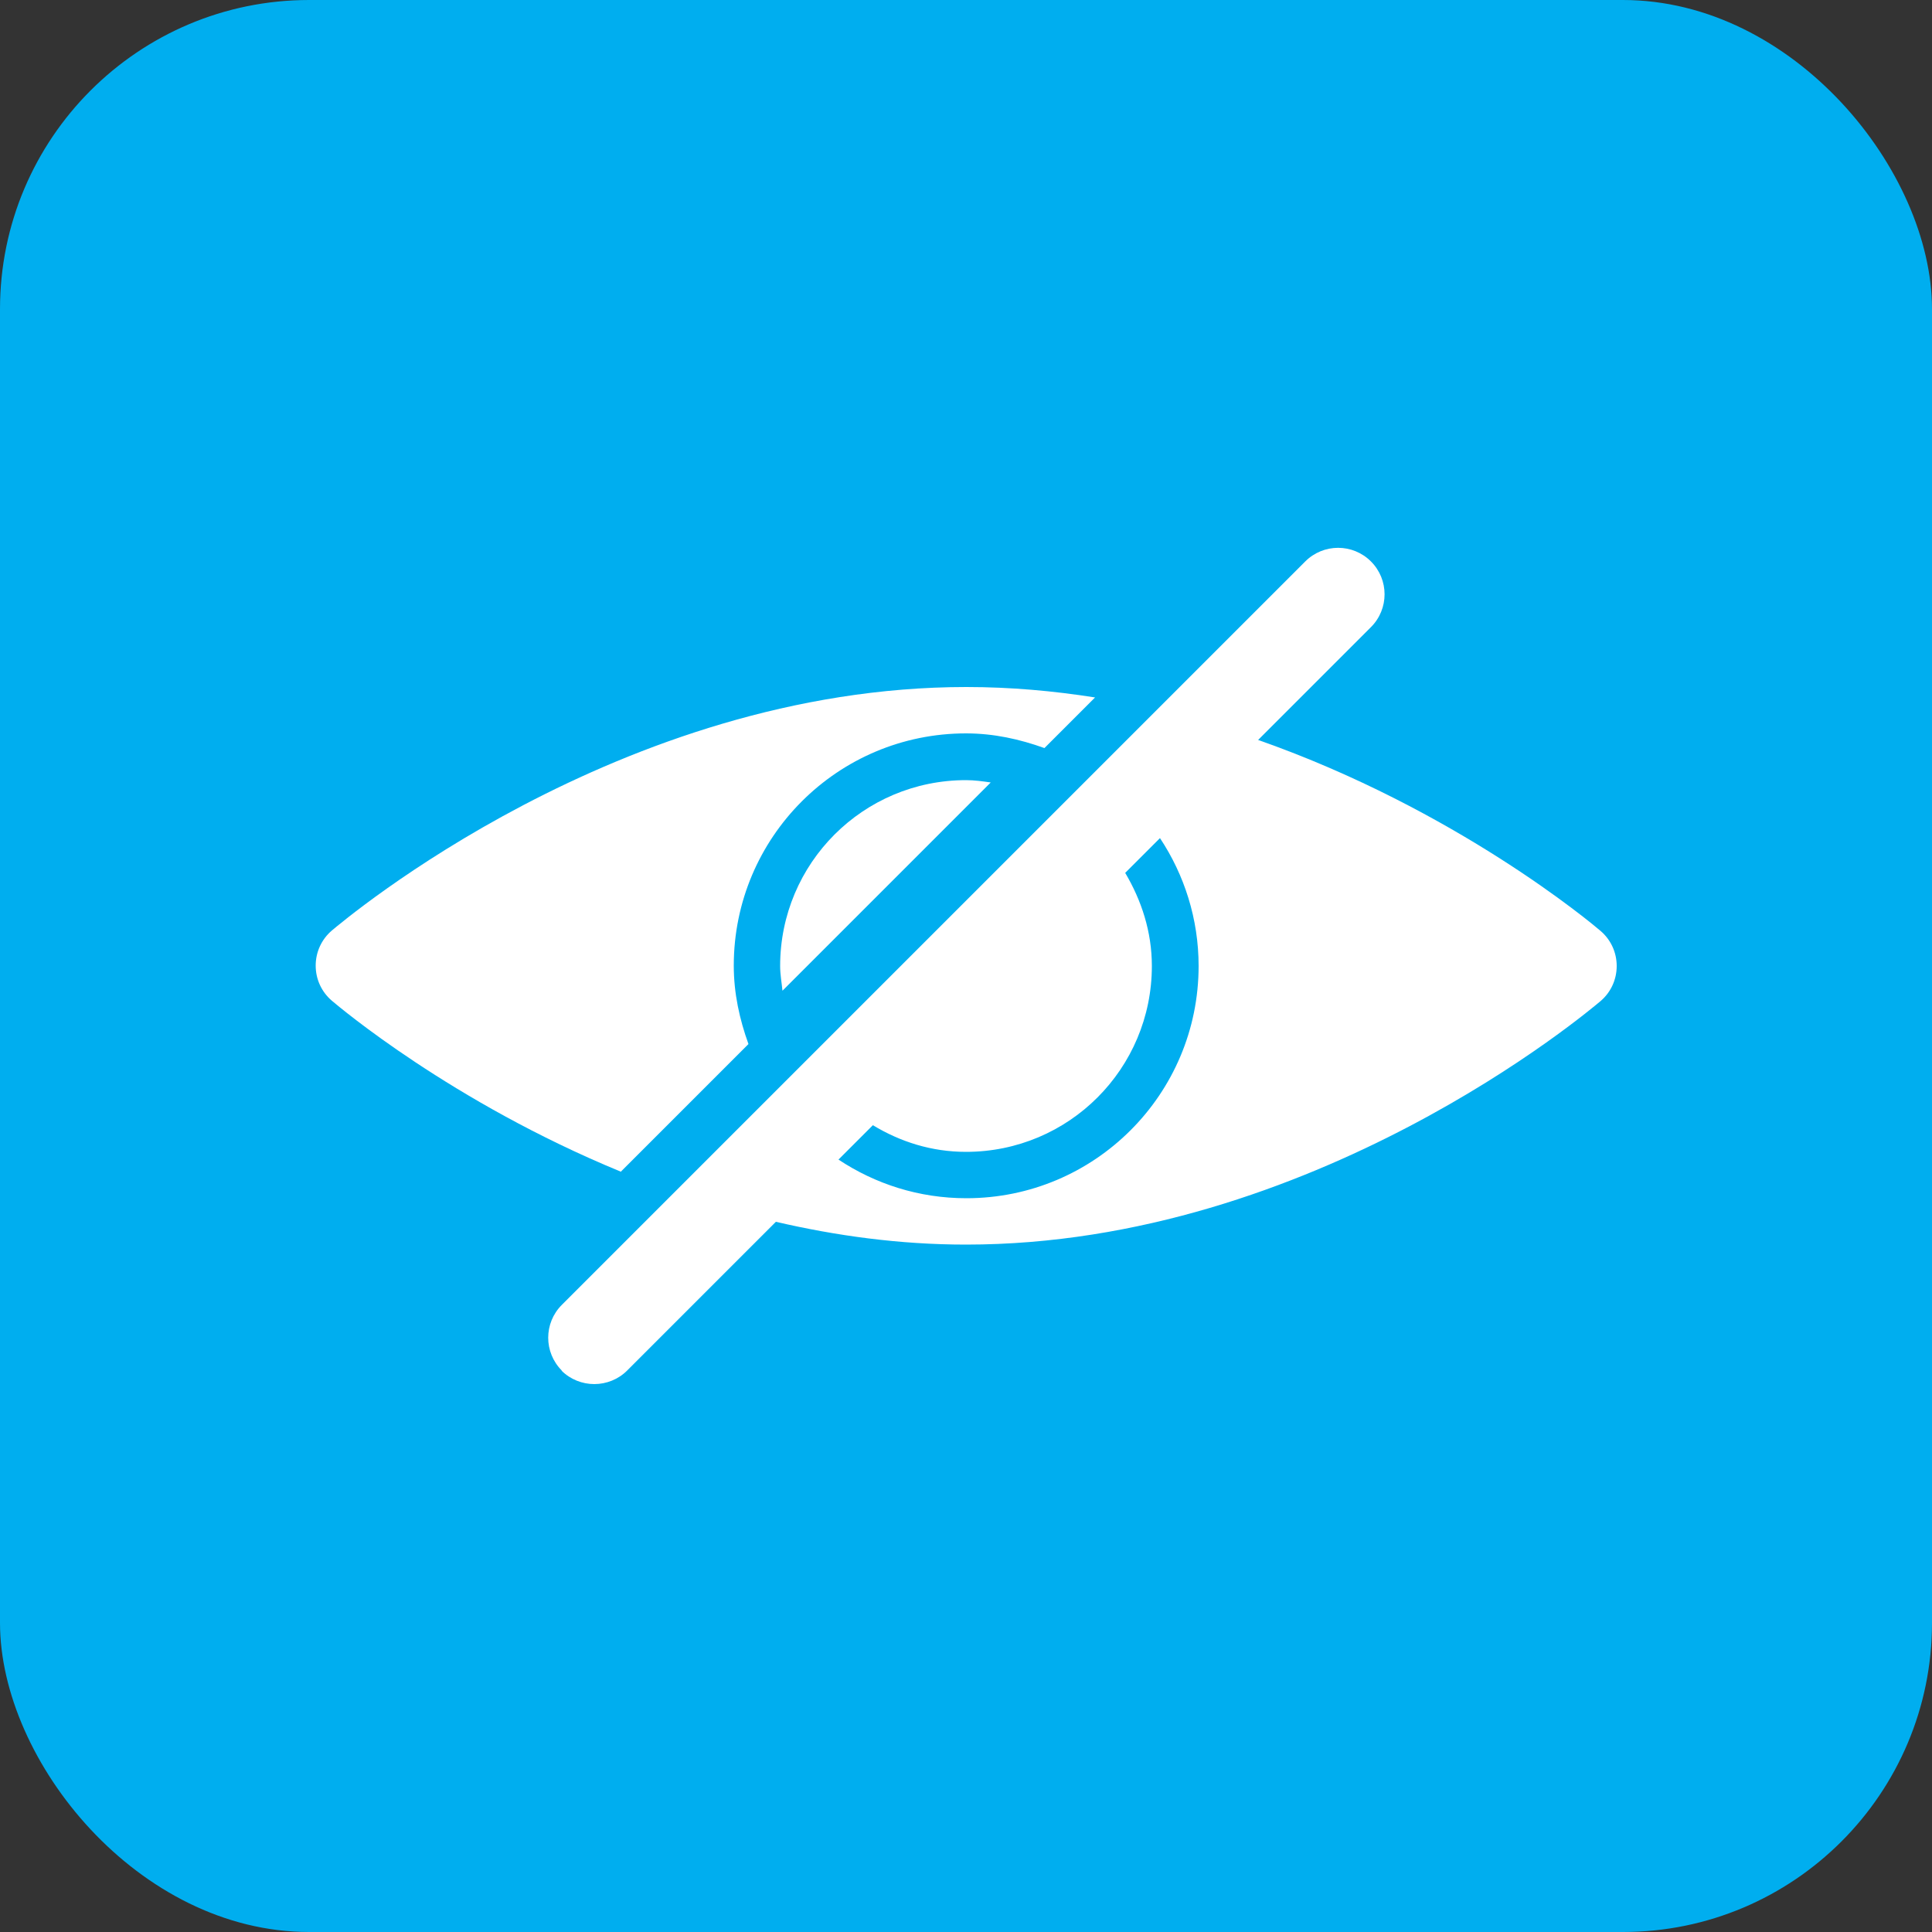 <?xml version="1.0" encoding="UTF-8"?> <svg xmlns="http://www.w3.org/2000/svg" id="Layer_1" data-name="Layer 1" viewBox="0 0 50 50"><rect x="0" y="0" width="50" height="50" fill="#333333" stroke="none"/><defs><style> .cls-1 { fill: #00aeef; } .cls-2 { fill: #fff; } </style></defs><rect class="cls-1" x="0" width="50" height="50" rx="8" ry="8"></rect><g><path class="cls-2" d="M16.06,30.33l3.31-3.31c-.23-.64-.38-1.31-.38-2.03,0-3.32,2.69-6.01,6.01-6.01.72,0,1.39.15,2.03.38l1.31-1.31c-1.08-.17-2.19-.27-3.33-.27-8.98,0-16.12,6.05-16.42,6.3-.27.23-.42.56-.42.91s.15.68.42.91c.19.16,3.1,2.62,7.47,4.42Z"></path><path class="cls-2" d="M25,20.19c-2.66,0-4.81,2.15-4.81,4.81,0,.22.04.43.06.64l5.39-5.39c-.21-.03-.42-.06-.64-.06Z"></path><path class="cls-2" d="M14.53,35.47c.23.23.54.35.85.35s.62-.12.85-.35l3.85-3.85c1.55.36,3.2.59,4.92.59,8.98,0,16.12-6.05,16.42-6.3.27-.23.42-.56.42-.91s-.15-.68-.42-.91c-.21-.18-3.73-3.14-8.86-4.94l2.92-2.92c.47-.47.47-1.23,0-1.7-.47-.47-1.23-.47-1.7,0l-19.24,19.24c-.47.47-.47,1.23,0,1.7ZM22.59,29.12c.71.43,1.52.69,2.41.69,2.66,0,4.81-2.15,4.81-4.81,0-.89-.27-1.7-.69-2.41l.9-.9c.63.95,1,2.09,1,3.31,0,3.32-2.69,6.01-6.01,6.01-1.23,0-2.36-.37-3.31-1l.9-.9Z"></path></g></svg> 